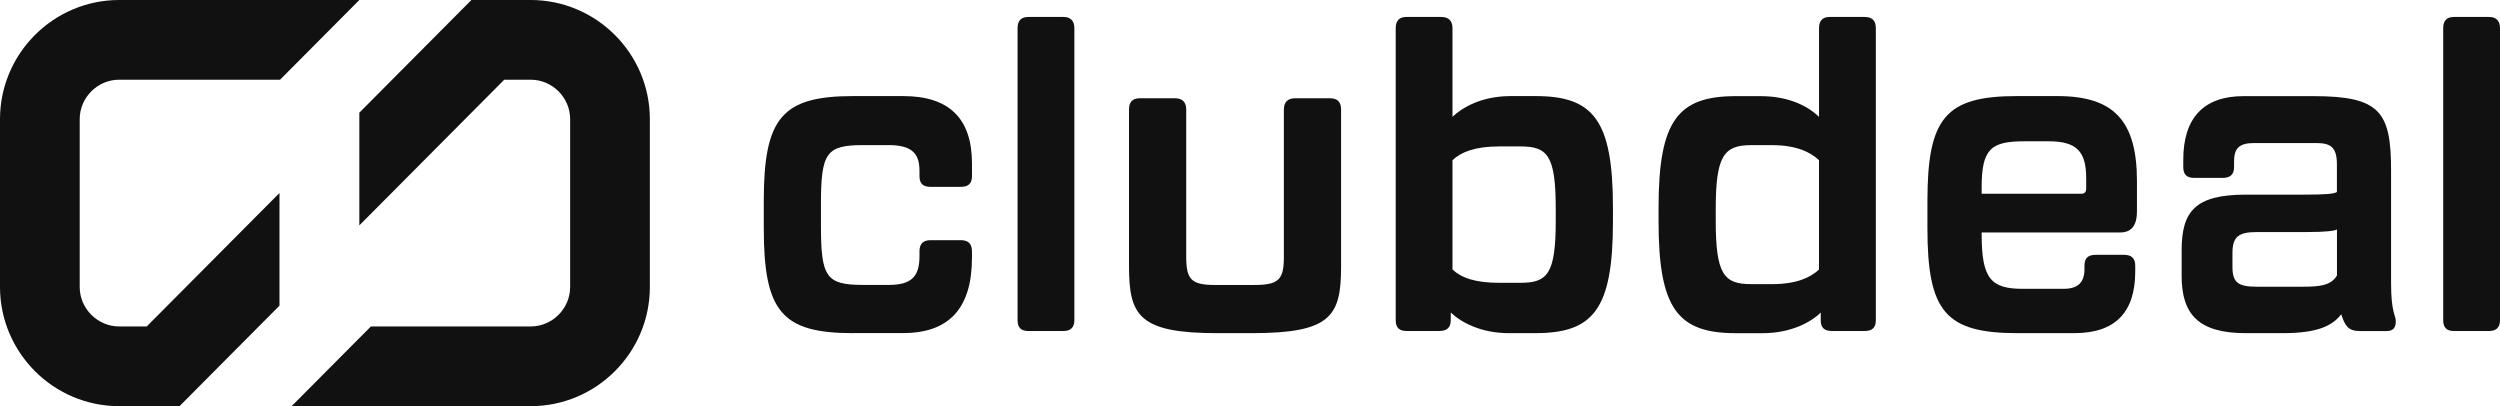 <svg xmlns="http://www.w3.org/2000/svg" id="Laag_1" viewBox="0 0 856.57 139.16"><defs><style>.cls-1{fill:#111;stroke-width:0px;}</style></defs><path class="cls-1" d="M95.77,66.11l-45.5,45.74h-9.44c-3.7,0-7.08-1.53-9.54-3.98-2.46-2.46-3.98-5.84-3.98-9.54v-57.5c0-3.7,1.53-7.08,3.98-9.54,2.46-2.46,5.84-3.98,9.54-3.98h55.13S123.12,0,123.12,0H40.83c-11.24,0-21.45,4.59-28.85,11.98C4.59,19.38,0,29.59,0,40.83v57.5c0,11.24,4.59,21.45,11.98,28.85,7.39,7.39,17.6,11.98,28.85,11.98h20.68l4.03-4.05,30.22-30.39v-38.61Z"></path><path class="cls-1" d="M210.67,11.98c-7.39-7.39-17.6-11.98-28.85-11.98h-20.3l-4.41,4.43-33.99,34.18v38.61l49.65-49.91h9.06c3.7,0,7.08,1.53,9.54,3.98,2.46,2.46,3.98,5.84,3.98,9.54v57.5c0,3.7-1.53,7.08-3.98,9.54-2.46,2.46-5.84,3.98-9.54,3.98h-54.75l-27.16,27.31h81.91c11.24,0,21.45-4.59,28.85-11.98,7.39-7.39,11.98-17.6,11.98-28.85v-57.5c0-11.24-4.59-21.45-11.98-28.85Z"></path><path class="cls-1" d="M292.35,114.15c-24.47,0-30.66-7.37-30.66-35.97v-9.29c0-28.45,6.19-35.97,30.66-35.97h17.1c15.77,0,23.58,7.67,23.58,23.14v4.27c0,2.51-1.18,3.69-3.83,3.69h-10.47c-2.51,0-3.69-1.18-3.69-3.69v-1.77c0-5.45-2.06-8.84-10.47-8.84h-8.84c-12.68,0-14.45,2.65-14.45,20.34v7.22c0,17.69,1.77,20.34,14.45,20.34h8.84c7.96,0,10.47-3.1,10.47-9.88v-1.62c0-2.51,1.18-3.83,3.83-3.83h10.32c2.65,0,3.83,1.33,3.83,3.83v2.21c0,17.25-7.81,25.79-23.58,25.79h-17.1Z"></path><path class="cls-1" d="M352.33,113.41c-2.51,0-3.68-1.18-3.68-3.68V9.64c0-2.51,1.18-3.83,3.68-3.83h12.09c2.36,0,3.69,1.33,3.69,3.83v100.08c0,2.5-1.33,3.68-3.69,3.68h-12.09Z"></path><path class="cls-1" d="M417.19,114.15c-26.83,0-30.36-5.9-30.36-22.85v-53.8c0-2.51,1.18-3.83,3.68-3.83h12.09c2.51,0,3.83,1.33,3.83,3.83v50.41c0,7.96,1.77,9.73,10.02,9.73h13.27c8.55,0,10.17-1.92,10.17-9.73v-50.41c0-2.51,1.33-3.83,3.83-3.83h11.94c2.65,0,3.83,1.33,3.83,3.83v53.8c0,16.95-3.39,22.85-30.51,22.85h-11.79Z"></path><path class="cls-1" d="M516.97,114.15c-9.73,0-16.51-3.83-19.9-7.08v2.65c0,2.5-1.33,3.68-3.83,3.68h-11.35c-2.51,0-3.68-1.18-3.68-3.68V9.64c0-2.51,1.18-3.83,3.68-3.83h11.94c2.51,0,3.83,1.33,3.83,3.83v30.36c3.39-3.1,9.73-7.08,20.05-7.08h8.4c19.75,0,26.53,8.11,26.53,38.18v4.86c0,30.07-6.78,38.18-26.53,38.18h-9.14ZM520.95,96.9c9.29,0,12.09-3.1,12.09-21.23v-4.13c0-18.28-2.8-21.37-12.09-21.37h-7.22c-8.4,0-13.12,1.92-16.07,4.72v37.44c2.95,2.8,7.66,4.57,16.07,4.57h7.22Z"></path><path class="cls-1" d="M627.67,113.41c-2.65,0-3.83-1.18-3.83-3.68v-2.65c-3.24,3.24-10.17,7.08-19.9,7.08h-9.14c-19.75,0-26.53-8.11-26.53-38.18v-4.86c0-30.07,6.78-38.18,26.53-38.18h8.4c10.46,0,16.8,3.98,20.05,7.08V9.64c0-2.51,1.18-3.83,3.69-3.83h11.94c2.65,0,3.83,1.33,3.83,3.83v100.08c0,2.5-1.18,3.68-3.83,3.68h-11.2ZM623.24,54.89c-2.95-2.8-7.81-5.16-16.07-5.16h-7.22c-9.29,0-12.09,3.69-12.09,21.82v4.13c0,18.28,2.8,21.67,12.09,21.67h7.22c8.25,0,13.12-2.21,16.07-5.01v-37.44Z"></path><path class="cls-1" d="M691.34,114.15c-24.76,0-30.95-7.37-30.95-35.97v-9.29c0-28.45,6.19-35.97,30.66-35.97h13.86c19.46,0,27.27,8.55,27.27,29.19v10.32c0,4.86-1.92,7.22-5.75,7.22h-47.46v.74c0,15.18,3.24,18.57,14.15,18.57h13.86c4.86,0,7.22-2.06,7.22-6.78v-1.18c0-2.51,1.18-3.69,3.83-3.69h9.73c2.51,0,3.83,1.18,3.83,3.69v2.06c0,14-6.93,21.08-20.78,21.08h-19.46ZM714.78,60.94c0-8.99-3.24-12.53-12.82-12.53h-8.25c-11.5,0-14.74,2.51-14.74,15.77v2.21h34.2c1.03,0,1.62-.59,1.62-1.77v-3.69Z"></path><path class="cls-1" d="M808.37,113.41c-3.83,0-5.01-1.92-6.19-5.75-2.95,3.83-7.81,6.49-20.05,6.49h-12.68c-16.21,0-21.96-6.49-21.96-19.6v-8.7c0-13.27,4.42-19.16,21.96-19.16h19.6c8.4,0,10.47-.29,11.64-.88v-9.43c0-5.75-1.92-7.37-7.08-7.37h-21.23c-5.16,0-6.93,1.77-6.93,6.34v1.92c0,2.51-1.33,3.68-3.83,3.68h-9.88c-2.51,0-3.69-1.18-3.69-3.68v-2.51c0-14.3,6.93-21.82,20.64-21.82h24.03c22.85,0,26.53,5.45,26.53,25.5v38.62c0,10.17,1.62,10.91,1.62,12.97,0,2.21-.88,3.39-3.1,3.39h-9.43ZM800.71,78.63c-.88.44-3.39.88-10.61.88h-16.95c-6.34,0-8.25,1.77-8.25,7.22v4.72c0,5.31,1.92,6.78,8.25,6.78h15.92c5.9,0,9.58-.44,11.64-3.83v-15.77Z"></path><path class="cls-1" d="M840.79,113.41c-2.51,0-3.68-1.18-3.68-3.68V9.64c0-2.51,1.18-3.83,3.68-3.83h12.09c2.36,0,3.69,1.33,3.69,3.83v100.08c0,2.5-1.33,3.68-3.69,3.68h-12.09Z"></path></svg>